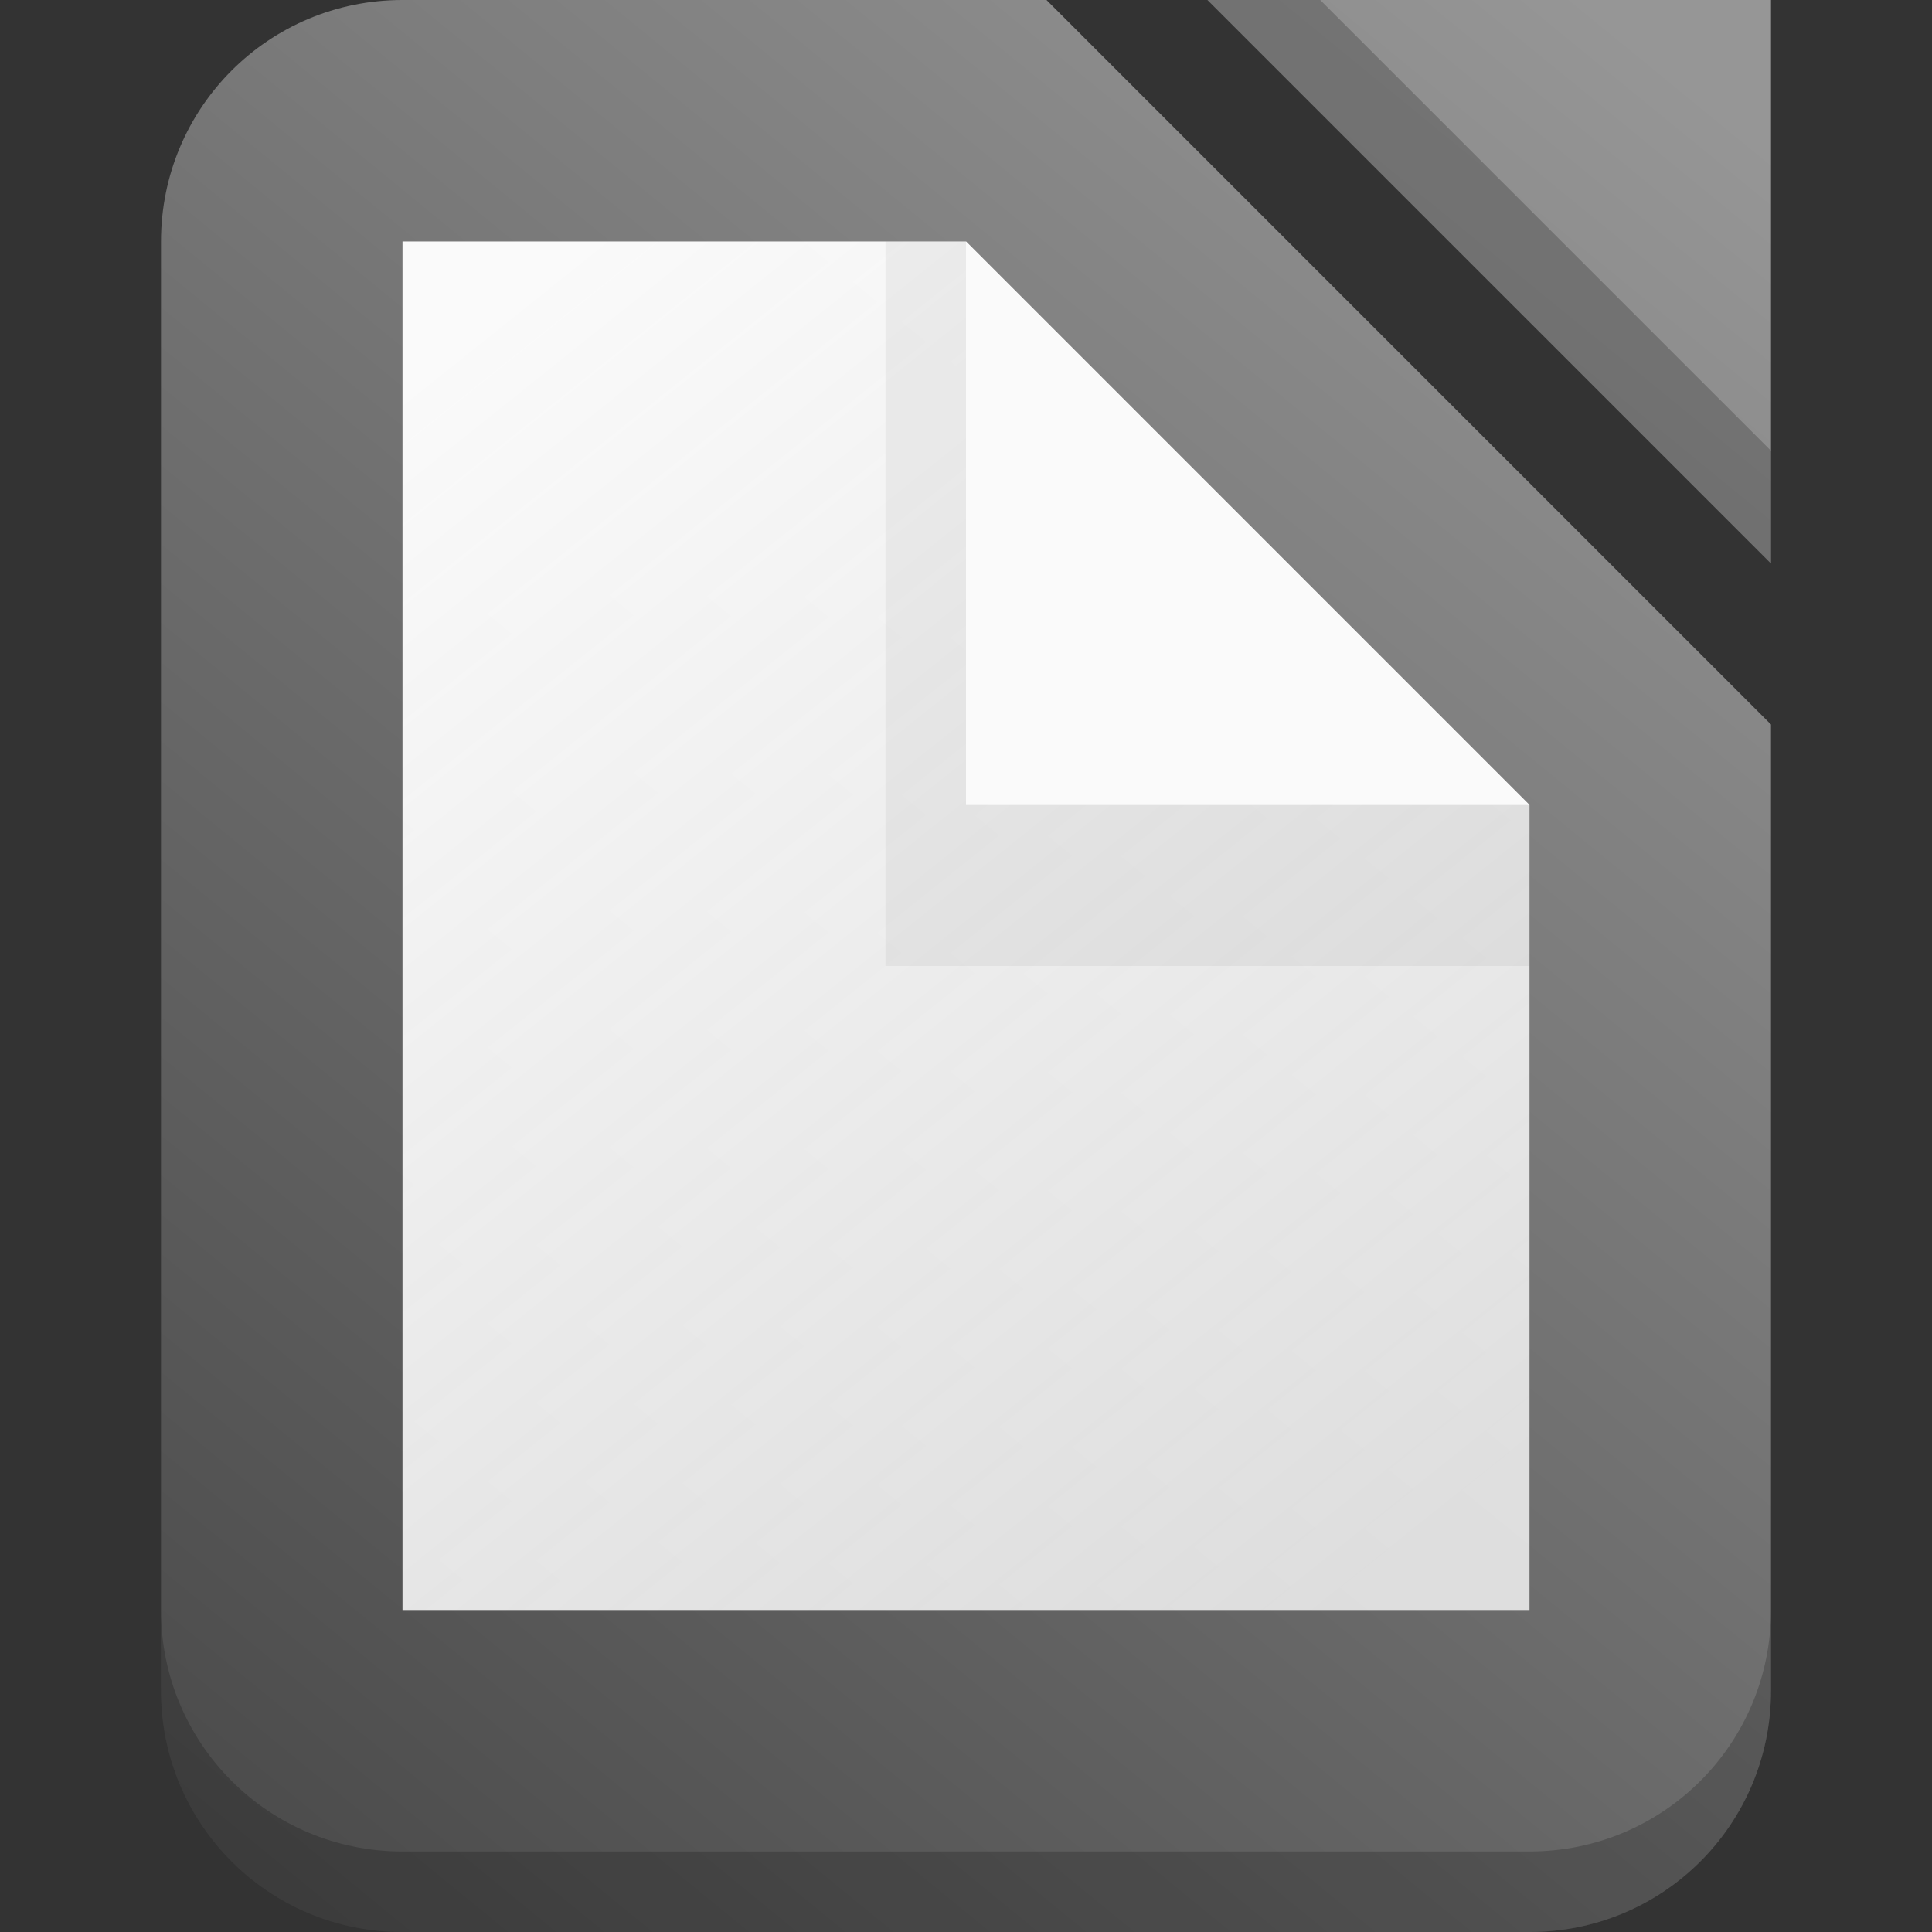 <?xml version="1.0" encoding="UTF-8"?>
<!-- Created with Inkscape (http://www.inkscape.org/) -->
<svg id="SVGRoot" width="24px" height="24px" version="1.1" viewBox="0 0 24 24" xml:space="preserve" xmlns="http://www.w3.org/2000/svg"><rect x="0" y="0" width="24" height="24" fill="#333333" stroke="none"/><defs><linearGradient id="linearGradient4349" x1="3" x2="21" y1="23" y2="1" gradientUnits="userSpaceOnUse"><stop stop-color="#4b4b4b" offset="0"/><stop stop-color="#969696" offset="1"/></linearGradient><linearGradient id="linearGradient2256" x1="18" x2="6" y1="19" y2="4" gradientUnits="userSpaceOnUse"><stop stop-color="#fafafa" stop-opacity=".803" offset="0"/><stop stop-color="#fafafa" offset="1"/></linearGradient></defs><g fill-rule="evenodd" stroke-linecap="square"><path d="m5 0c-1.662 0-3 1.338-3 3v18c0 1.662 1.338 3 3 3h14c1.662 0 3-1.338 3-3v-12l-9-9h-8zm10 0 7 7v-7h-7z" fill="url(#linearGradient4349)"/><g fill-opacity=".2"><path d="m2 20v1c0 1.662 1.338 3 3 3h14c1.662 0 3-1.338 3-3v-1c0 1.662-1.338 3-3 3h-14c-1.662 0-3-1.338-3-3z"/><path d="m15 0h1.4l5.6 5.6v1.4z"/></g><g fill-rule="evenodd" stroke-linecap="round" stroke-width="2"><path d="m5 3v17h14v-10l-7-7z" fill="url(#linearGradient2256)"/><path d="m12 3 7 7h-7z" fill="#fafafa"/><path d="m11 3v9h8v-2h-7v-7h-1z" fill-opacity=".047" fill-rule="evenodd" stroke-linecap="square" stroke-width="2"/></g></g></svg>
